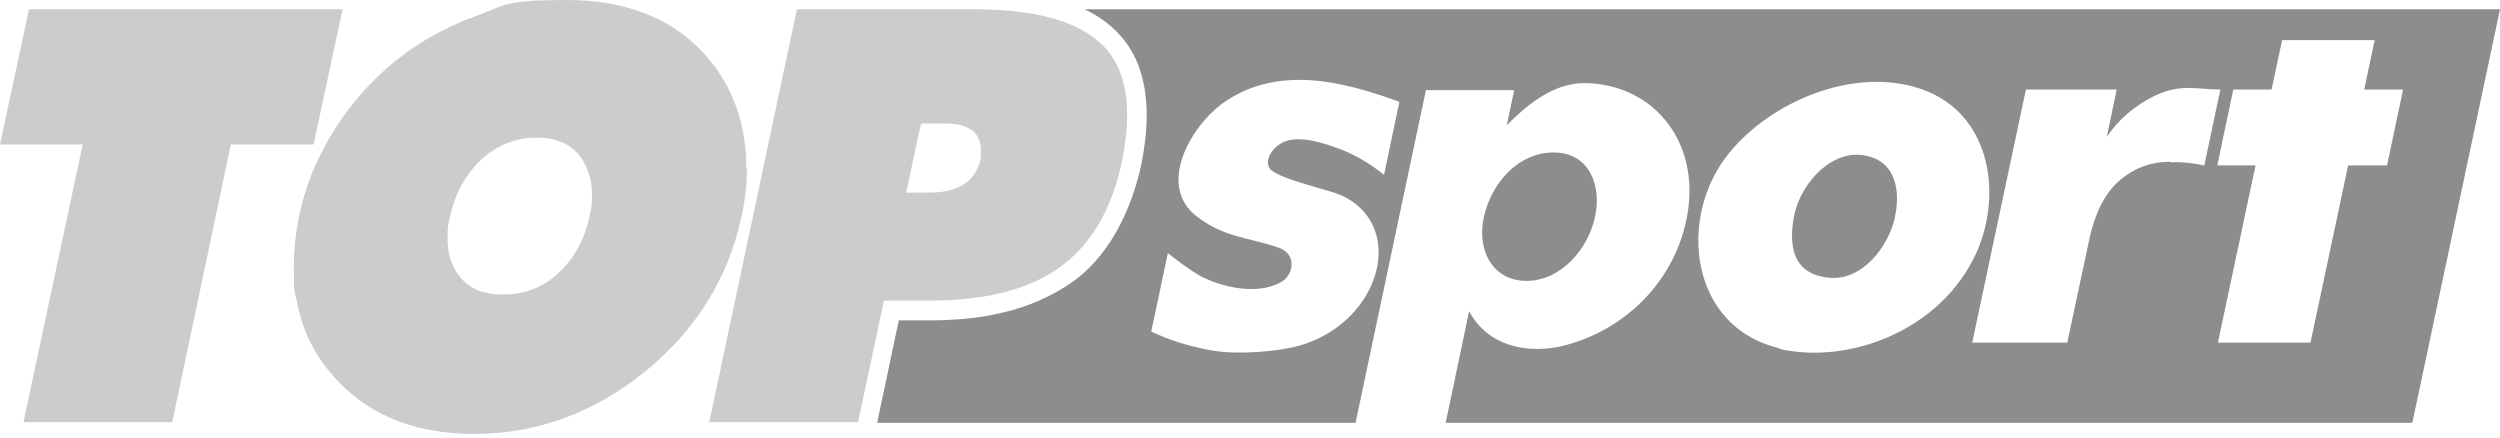 <svg width="240" height="42" viewBox="0 0 240 42" fill="none" xmlns="http://www.w3.org/2000/svg">
<g clip-path="url(#clip0_759_158)">
<path fill-rule="evenodd" clip-rule="evenodd" d="M153.126 20.8C152.474 23.881 149.866 26.963 146.548 26.963C143.229 26.963 141.748 23.941 142.459 20.8C143.17 17.6 145.718 14.637 149.155 14.637C152.592 14.637 153.777 17.837 153.126 20.8Z" fill="#8D8D8D"/>
<path fill-rule="evenodd" clip-rule="evenodd" d="M104.118 0.889C106.607 2.074 108.503 3.97 109.392 6.578C110.4 9.481 110.163 12.8 109.57 15.763C108.622 20.207 106.37 24.948 102.4 27.437C100.74 28.503 98.785 29.392 96.592 29.926C96.059 30.044 93.689 30.755 89.244 30.755H86.281L84.207 40.592H130.133L136.889 8.652H145.363L144.651 12.029C147.851 8.77 150.281 7.822 152.711 8C159.407 8.415 163.851 14.578 161.6 22.281C160 27.733 155.614 31.703 150.34 33.126C146.844 34.074 142.814 33.303 141.037 29.866L138.785 40.592H231.585L240 0.889H104.118ZM132.859 16.77C131.437 15.644 129.955 14.755 128.237 14.163C126.281 13.452 124.207 12.978 122.903 13.807C122.133 14.281 121.363 15.348 121.896 16.178C122.489 17.066 127.111 18.133 128.414 18.607C132.089 20.029 133.214 23.763 131.674 27.318C130.429 30.222 127.703 32.355 124.74 33.185C122.785 33.718 118.874 34.133 116.089 33.6C113.955 33.185 112.237 32.652 110.518 31.822L112.118 24.296C112.592 24.711 114.489 26.133 115.437 26.607C118.044 27.852 121.126 28.207 123.081 27.022C124.207 26.311 124.503 24.355 122.726 23.763C119.763 22.755 117.511 22.815 114.844 20.741C111.051 17.778 114.311 12.029 117.57 9.778C122.785 6.222 129.007 7.822 134.34 9.778L132.859 16.829V16.77ZM170.785 33.422C162.251 31.407 160.948 20.918 165.985 14.696C170.014 9.778 177.6 6.578 183.822 8.355C190.992 10.37 192.355 18.37 189.748 24.237C186.311 31.822 177.363 35.022 170.785 33.481V33.422ZM208.355 15.526C206.518 15.526 204.859 16.118 203.437 17.363C202.014 18.607 201.126 20.503 200.592 22.874L198.459 32.889H189.333L194.489 8.592H203.2L202.251 13.155C203.377 11.437 205.037 10.074 206.874 9.185C209.363 8 210.903 8.592 213.155 8.592L211.614 15.881C210.489 15.644 209.481 15.526 208.355 15.585V15.526ZM229.155 15.881H225.422L221.807 32.889H212.918L216.533 15.881H212.859L214.4 8.592H218.074L219.081 3.852H227.97L226.963 8.592H230.696L229.155 15.881Z" fill="#8D8D8D"/>
<path fill-rule="evenodd" clip-rule="evenodd" d="M181.926 20.8C181.333 23.644 178.785 26.963 175.644 26.666C172.207 26.37 171.614 23.763 172.266 20.563C172.918 17.481 176.296 13.629 180.029 15.229C182.044 16.118 182.4 18.548 181.926 20.741V20.8Z" fill="#8D8D8D"/>
<path fill-rule="evenodd" clip-rule="evenodd" d="M105.895 4.385C103.584 2.074 99.495 0.889 93.51 0.889H76.503L68.088 40.533H82.369L84.858 28.859H89.303C94.458 28.859 98.488 27.852 101.392 25.896C104.651 23.703 106.725 20.207 107.732 15.407C108.029 13.866 108.206 12.444 108.206 11.022C108.206 8.178 107.436 5.926 105.895 4.385ZM94.162 15.229C93.629 17.422 92.029 18.489 89.243 18.489H86.992L88.414 11.852H90.606C92.977 11.852 94.162 12.681 94.162 14.4C94.162 16.118 94.162 14.933 94.103 15.17L94.162 15.229Z" fill="#CCCCCC"/>
<path fill-rule="evenodd" clip-rule="evenodd" d="M30.104 13.866H22.163L16.533 40.533H2.252L7.941 13.866H0L2.785 0.889H32.889L30.104 13.866Z" fill="#CCCCCC"/>
<path fill-rule="evenodd" clip-rule="evenodd" d="M71.644 16.119C71.644 12.148 70.518 8.77 68.266 5.926C65.066 1.956 60.444 0 54.34 0C48.237 0 48.474 0.533 45.688 1.541C39.822 3.674 35.259 7.407 32 12.622C31.822 12.918 31.703 13.156 31.526 13.393C31.052 14.281 30.34 15.644 29.985 16.533C28.8 19.556 28.207 22.518 28.207 25.6C28.207 28.681 28.326 27.911 28.503 28.978C28.977 31.467 29.985 33.659 31.585 35.615C34.844 39.644 39.526 41.659 45.511 41.659C51.496 41.659 57.007 39.644 61.926 35.674C66.785 31.704 69.866 26.785 71.17 20.859C71.526 19.259 71.703 17.718 71.703 16.178L71.644 16.119ZM56.592 20.8C56.118 22.993 55.17 24.711 53.748 26.074C52.266 27.556 50.429 28.267 48.296 28.267C46.163 28.267 44.859 27.615 43.911 26.252C43.318 25.363 42.963 24.296 42.963 22.993C42.963 21.689 43.022 21.511 43.2 20.8C43.674 18.607 44.622 16.889 46.044 15.467C47.585 13.985 49.422 13.215 51.496 13.215C53.57 13.215 54.992 13.926 55.881 15.289C56.474 16.237 56.829 17.304 56.829 18.548C56.829 19.793 56.77 20.03 56.592 20.741V20.8Z" fill="#CCCCCC"/>
</g>
<defs>
<clipPath id="clip0_759_158">
<rect width="240" height="41.6" fill="white"/>
</clipPath>
</defs>
</svg>
